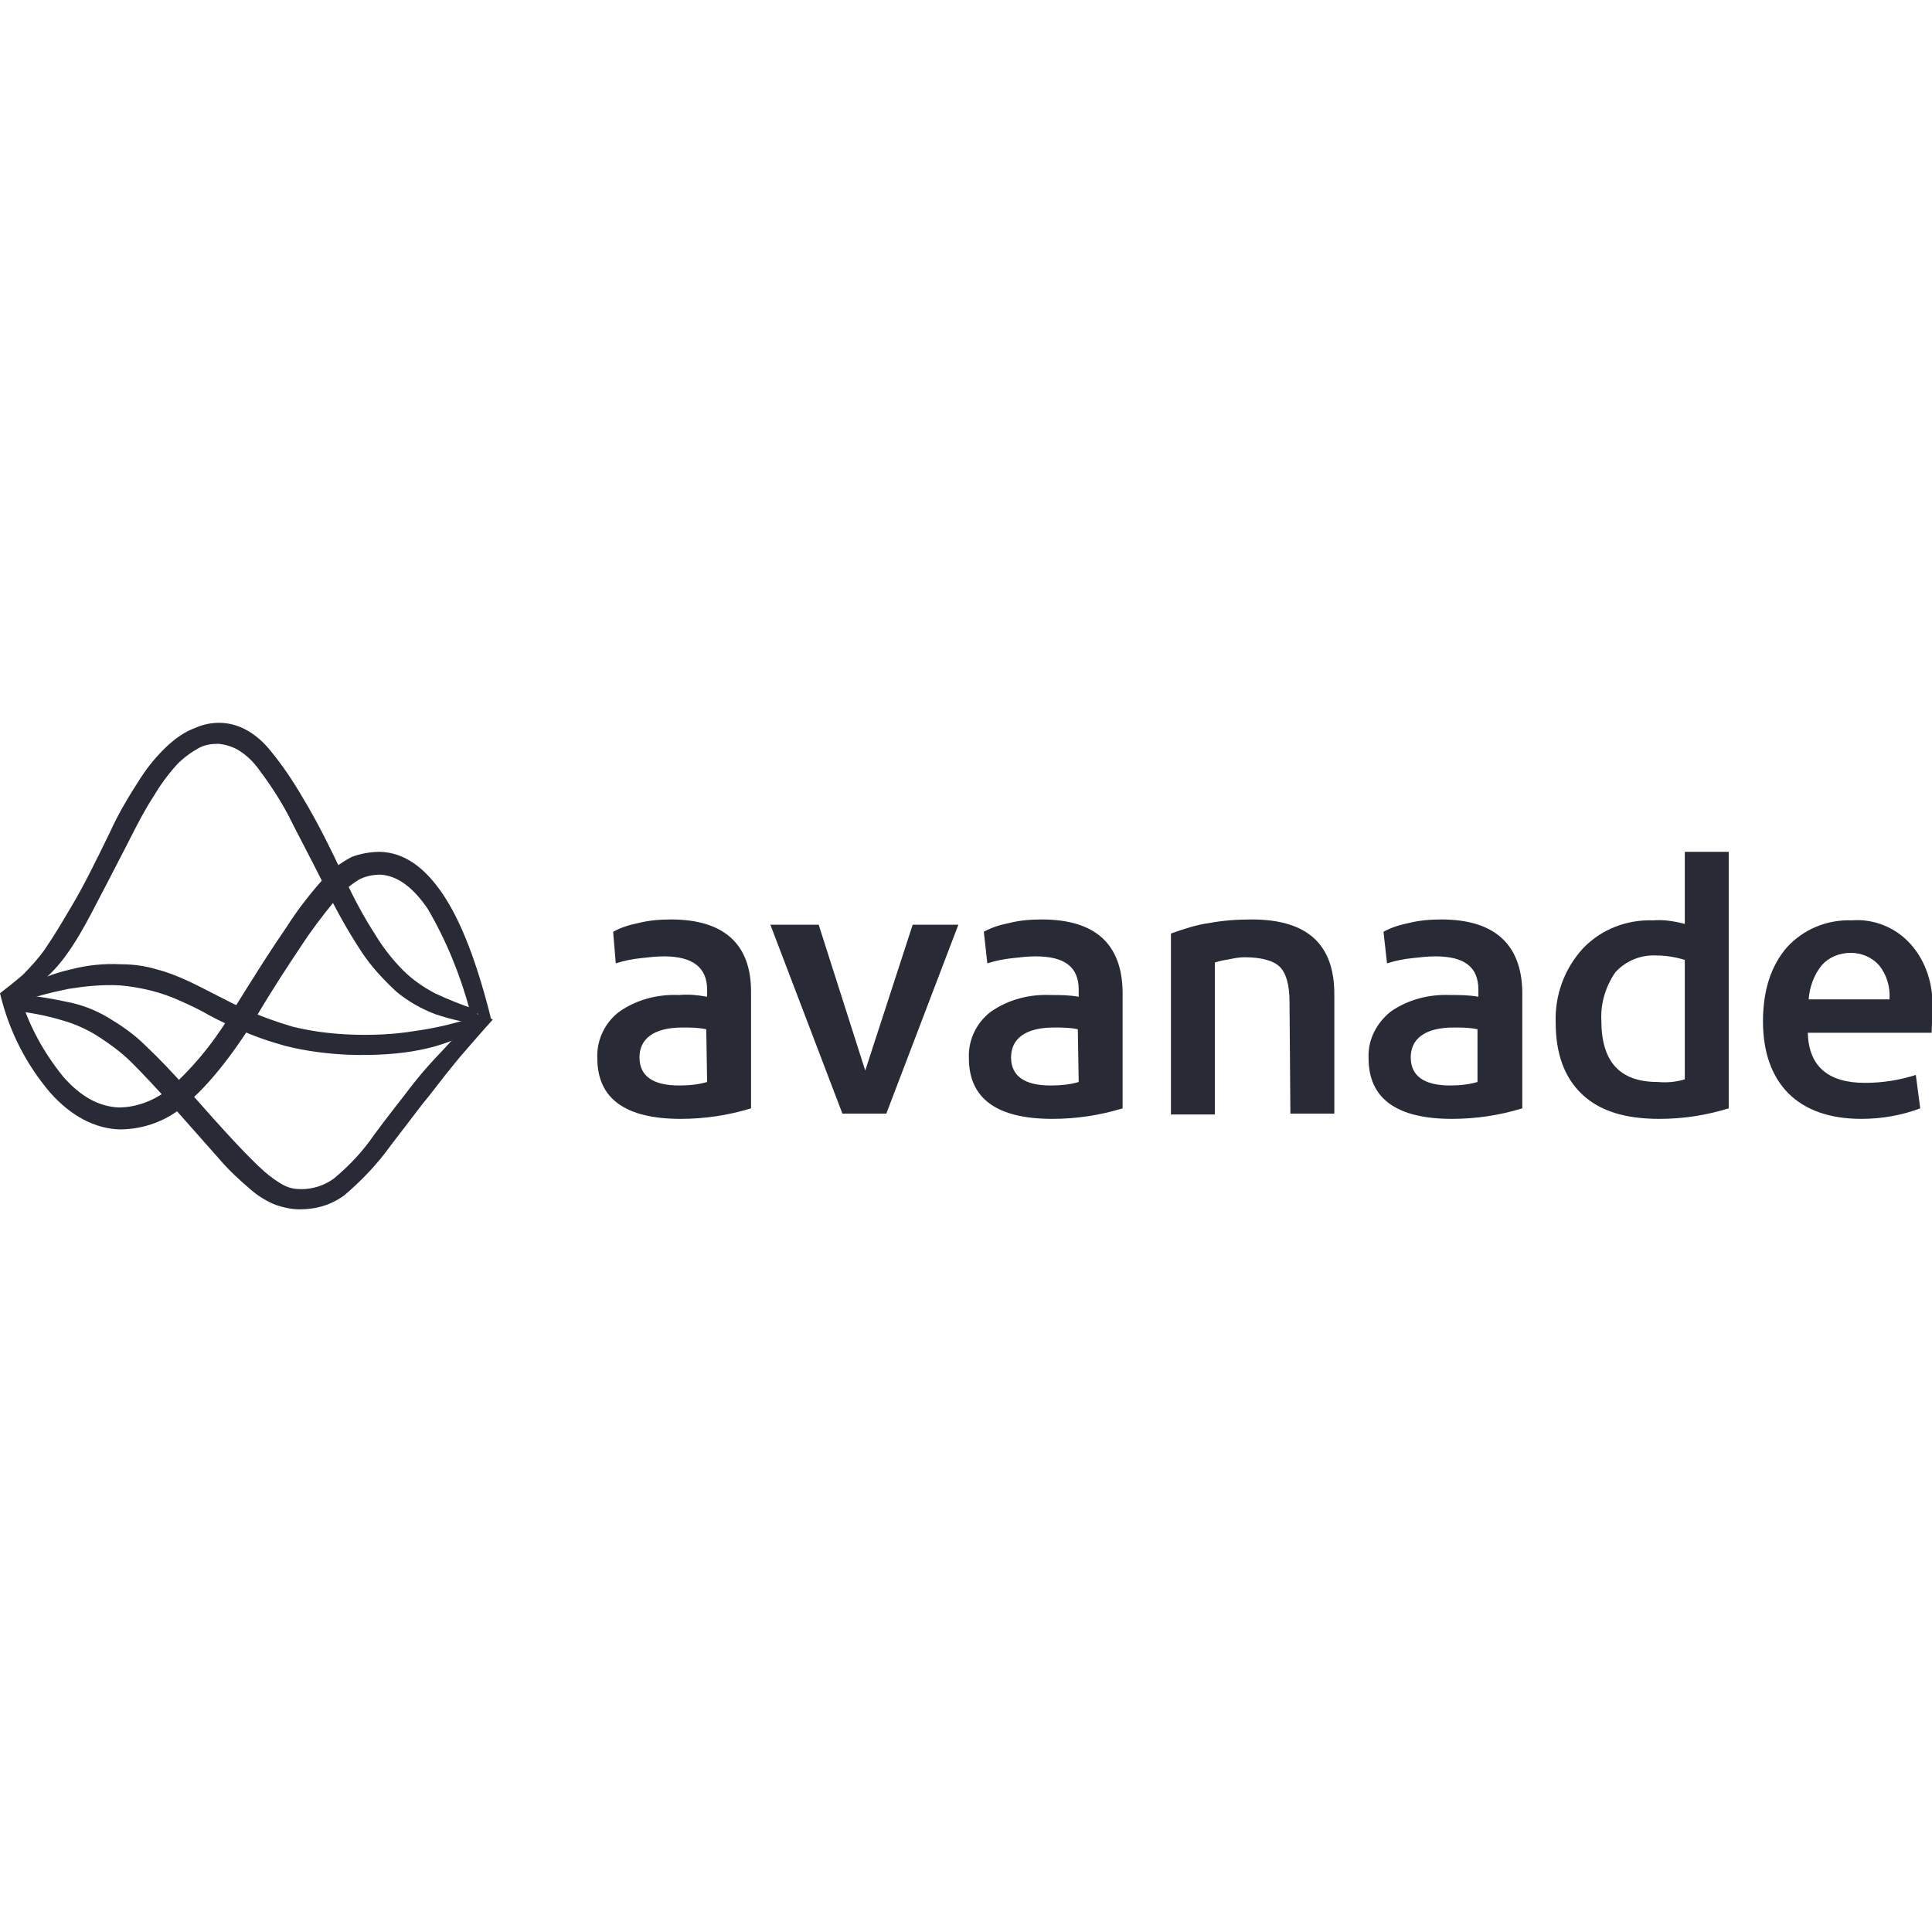 <svg clip-rule="evenodd" fill-rule="evenodd" stroke-linejoin="round" stroke-miterlimit="2" viewBox="0 0 150 150" xmlns="http://www.w3.org/2000/svg"><g fill="#282a36" fill-rule="nonzero" transform="matrix(.682 0 0 .682 -2.182 54.61)"><path d="m79.6 24.6c-1.3 0-2.5.1-3.7.4-1 .2-2 .5-2.9 1l.3 3.6c.9-.3 1.9-.5 2.9-.6.9-.1 1.7-.2 2.6-.2 3.3 0 4.9 1.3 4.9 3.8v.8c-1.1-.2-2.1-.3-3.2-.2-2.4-.1-4.8.5-6.8 1.9-1.6 1.2-2.6 3.2-2.5 5.3 0 4.6 3.2 6.9 9.5 6.9 2.7 0 5.4-.4 8-1.2v-13.3c0-5.4-3.1-8.2-9.1-8.2zm4.1 18.5c-1 .3-2.1.4-3.2.4-3 0-4.5-1.1-4.5-3.2s1.6-3.4 4.9-3.4c.9 0 1.8 0 2.7.2z"/><path d="m90.9 25.2h5.5l5.3 16.6 5.4-16.6h5.2l-8.2 21.5h-5z"/><path d="m121.8 24.6c-1.3 0-2.5.1-3.7.4-1 .2-2 .5-2.9 1l.4 3.6c.9-.3 1.9-.5 2.9-.6.9-.1 1.7-.2 2.6-.2 3.3 0 4.9 1.2 4.9 3.8v.8c-1.1-.2-2.2-.2-3.2-.2-2.4-.1-4.8.5-6.8 1.9-1.6 1.2-2.6 3.2-2.5 5.3 0 4.6 3.2 6.9 9.5 6.9 2.7 0 5.4-.4 8-1.2v-13.3c-.1-5.4-3.1-8.2-9.2-8.2zm4.2 18.5c-1 .3-2.1.4-3.2.4-3 0-4.5-1.1-4.5-3.2s1.6-3.4 4.9-3.4c.9 0 1.8 0 2.7.2z"/><path d="m150 34c0-2-.4-3.3-1.1-4s-2.1-1.1-4-1.1c-.6 0-1.1.1-1.6.2-.6.1-1.2.2-1.8.4v17.3h-5v-20.6c1.4-.5 2.9-1 4.4-1.2 1.6-.3 3.2-.4 4.8-.4 6.3 0 9.4 2.8 9.4 8.5v13.6h-5z"/><path d="m167.3 24.6c-1.3 0-2.5.1-3.7.4-1 .2-2 .5-2.9 1l.4 3.6c.9-.3 1.9-.5 2.9-.6.9-.1 1.7-.2 2.6-.2 3.3 0 4.9 1.2 4.9 3.8v.8c-1.1-.2-2.1-.2-3.2-.2-2.4-.1-4.8.5-6.8 1.9-1.6 1.3-2.6 3.2-2.5 5.3 0 4.6 3.2 6.9 9.5 6.9 2.7 0 5.4-.4 8-1.2v-13.3c-.1-5.4-3.2-8.2-9.2-8.2zm4.1 18.5c-1 .3-2.1.4-3.1.4-3 0-4.5-1.1-4.5-3.2s1.6-3.4 4.9-3.4c.9 0 1.8 0 2.7.2z"/><path d="m195 16.9v8.2c-1.2-.3-2.4-.5-3.6-.4-3-.1-5.9 1-8 3.2-2.1 2.3-3.2 5.3-3.1 8.4 0 3.6 1 6.3 3 8.2s4.9 2.8 8.8 2.8c2.7 0 5.3-.4 7.9-1.2v-29.2zm0 25.9c-1 .3-2 .4-3.1.3-4.3 0-6.4-2.3-6.4-7-.1-2 .5-3.9 1.6-5.5 1.2-1.3 2.9-2 4.7-1.9 1.1 0 2.2.2 3.2.5z"/><path d="m223.2 34.8c.1-2.7-.7-5.4-2.5-7.4-1.7-1.9-4.2-2.9-6.7-2.7-2.8-.1-5.5 1-7.4 3.1-1.8 2.1-2.7 4.9-2.7 8.4s1 6.3 2.9 8.2 4.7 2.9 8.3 2.9c2.3 0 4.6-.4 6.7-1.2l-.5-3.8c-1.9.6-3.8.9-5.8.9-4.2 0-6.4-1.9-6.5-5.7h14.1zm-14.1-1.1c.1-1.4.6-2.8 1.5-3.9.8-.9 2-1.4 3.3-1.4 1.2 0 2.4.5 3.2 1.4.9 1.1 1.3 2.5 1.2 3.9z"/><path d="m17.7 16c-1.7 3.3-3.1 6-4.1 7.9-.9 1.7-1.8 3.3-2.9 4.8-.8 1.1-1.7 2.1-2.8 3-1.2.9-2.5 1.8-3.8 2.6l-.9-1.3c.9-.7 1.8-1.4 2.6-2.1.9-.9 1.8-1.9 2.5-2.9 1.1-1.6 2.1-3.3 3.1-5 1.2-2 2.6-4.8 4.3-8.3 1-2.2 2.2-4.2 3.5-6.2.9-1.4 2-2.7 3.2-3.8.9-.8 1.9-1.5 3-1.9 1.8-.8 3.8-.8 5.6.1 1.2.6 2.2 1.5 3 2.5 1.4 1.7 2.6 3.5 3.7 5.4 1.4 2.3 3 5.4 4.8 9.3 1 2.1 2.1 4.2 3.4 6.2.9 1.5 2 2.9 3.2 4.1 1.1 1.1 2.3 1.9 3.6 2.6 1.5.7 3 1.3 4.5 1.8l1.1 1.8c-1.9-.2-3.7-.6-5.5-1.2-1.6-.6-3.2-1.5-4.5-2.6-1.5-1.4-2.9-2.9-4-4.6-1.5-2.3-2.8-4.6-4-7.1-1.7-3.4-3.2-6.2-4.3-8.4-.9-1.7-2-3.4-3.2-5-.7-1-1.5-1.8-2.5-2.4-.7-.4-1.4-.6-2.2-.7-.8 0-1.6.1-2.3.5-.9.5-1.7 1.1-2.4 1.8-1 1.1-1.9 2.3-2.6 3.5-1 1.5-2 3.4-3.1 5.6z"/><path d="m43 37.7c2.5.1 5 0 7.4-.4 2.2-.3 4.4-.8 6.5-1.5l.3 1.3c-3.5 2.2-8.2 3.1-14.3 2.9-2.4-.1-4.8-.4-7.2-1-1.8-.5-3.6-1.1-5.3-1.9-1.2-.5-2.3-1-3.4-1.6-1-.6-2.1-1.1-3.2-1.6s-2.2-.9-3.4-1.2-2.4-.5-3.6-.6c-2-.1-3.9.1-5.8.4-2 .4-3.9.9-5.8 1.6l-.8-1 1.6-.8c1.6-.9 3.4-1.6 5.2-2 1.9-.5 3.8-.7 5.8-.6 1.4 0 2.8.2 4.1.6 1.2.3 2.4.8 3.5 1.3s2.2 1.1 3.4 1.7 2.3 1.2 3.5 1.7c1.6.7 3.3 1.3 5 1.8 2 .5 4.2.8 6.5.9z"/><path d="m46.5 19.5c-.9 0-1.8.2-2.5.6-1.1.7-2 1.5-2.8 2.5-1.3 1.6-2.6 3.3-3.7 5-1.4 2.1-3.2 4.8-5.2 8.2-2.8 4.5-5.5 7.8-7.9 9.8-2.1 1.9-4.8 2.9-7.6 2.9-2.8-.1-5.5-1.5-7.9-4.2-2.8-3.3-4.7-7.1-5.7-11.3l2.3.4c1 3.3 2.7 6.4 4.9 9.1 2 2.3 4.1 3.4 6.3 3.5 2.3 0 4.6-1 6.3-2.6 2.8-2.6 5.1-5.6 7-8.9 2.3-3.7 4.2-6.7 5.8-9 1.2-1.9 2.6-3.7 4.1-5.4.9-1.1 2-1.9 3.3-2.6 1-.4 2.2-.6 3.3-.6 2.7.1 5 1.7 7.1 4.8s3.9 7.8 5.5 14.2l-2.4-.9c-1.1-4.1-2.7-8-4.8-11.6-1.7-2.5-3.5-3.8-5.4-3.9z"/><path d="m37.5 55.3c1.3 0 2.6-.4 3.7-1.2 1.8-1.5 3.3-3.1 4.6-5 1.4-1.9 2.6-3.4 3.6-4.7.9-1.2 1.8-2.3 2.7-3.3s1.7-1.8 2.5-2.7 1.9-1.9 3.2-3.2l1.5.8c-1.2 1.3-2.2 2.5-3 3.4s-1.6 1.9-2.4 2.9-1.6 2.1-2.6 3.3l-3.6 4.7c-1.5 2.1-3.3 4-5.3 5.7-1.5 1.1-3.2 1.6-5.1 1.6-.9 0-1.8-.2-2.7-.5-1-.4-2-1-2.8-1.7-1.3-1.1-2.6-2.3-3.7-3.6-1.4-1.6-3.2-3.6-5.4-6.1-1.7-1.9-3.2-3.5-4.5-4.8-1.2-1.2-2.6-2.2-4-3.1-1.3-.8-2.7-1.4-4.2-1.8-1.7-.5-3.4-.8-5.1-1l.6-1.8c1.8.1 3.6.4 5.4.8 1.6.3 3.1.9 4.5 1.7 1.5.9 3 1.9 4.3 3.2 1.7 1.6 3.3 3.3 4.8 5 2.2 2.5 4 4.5 5.4 6s2.5 2.6 3.4 3.4c.7.6 1.5 1.2 2.3 1.6.6.3 1.2.4 1.9.4z"/></g></svg>